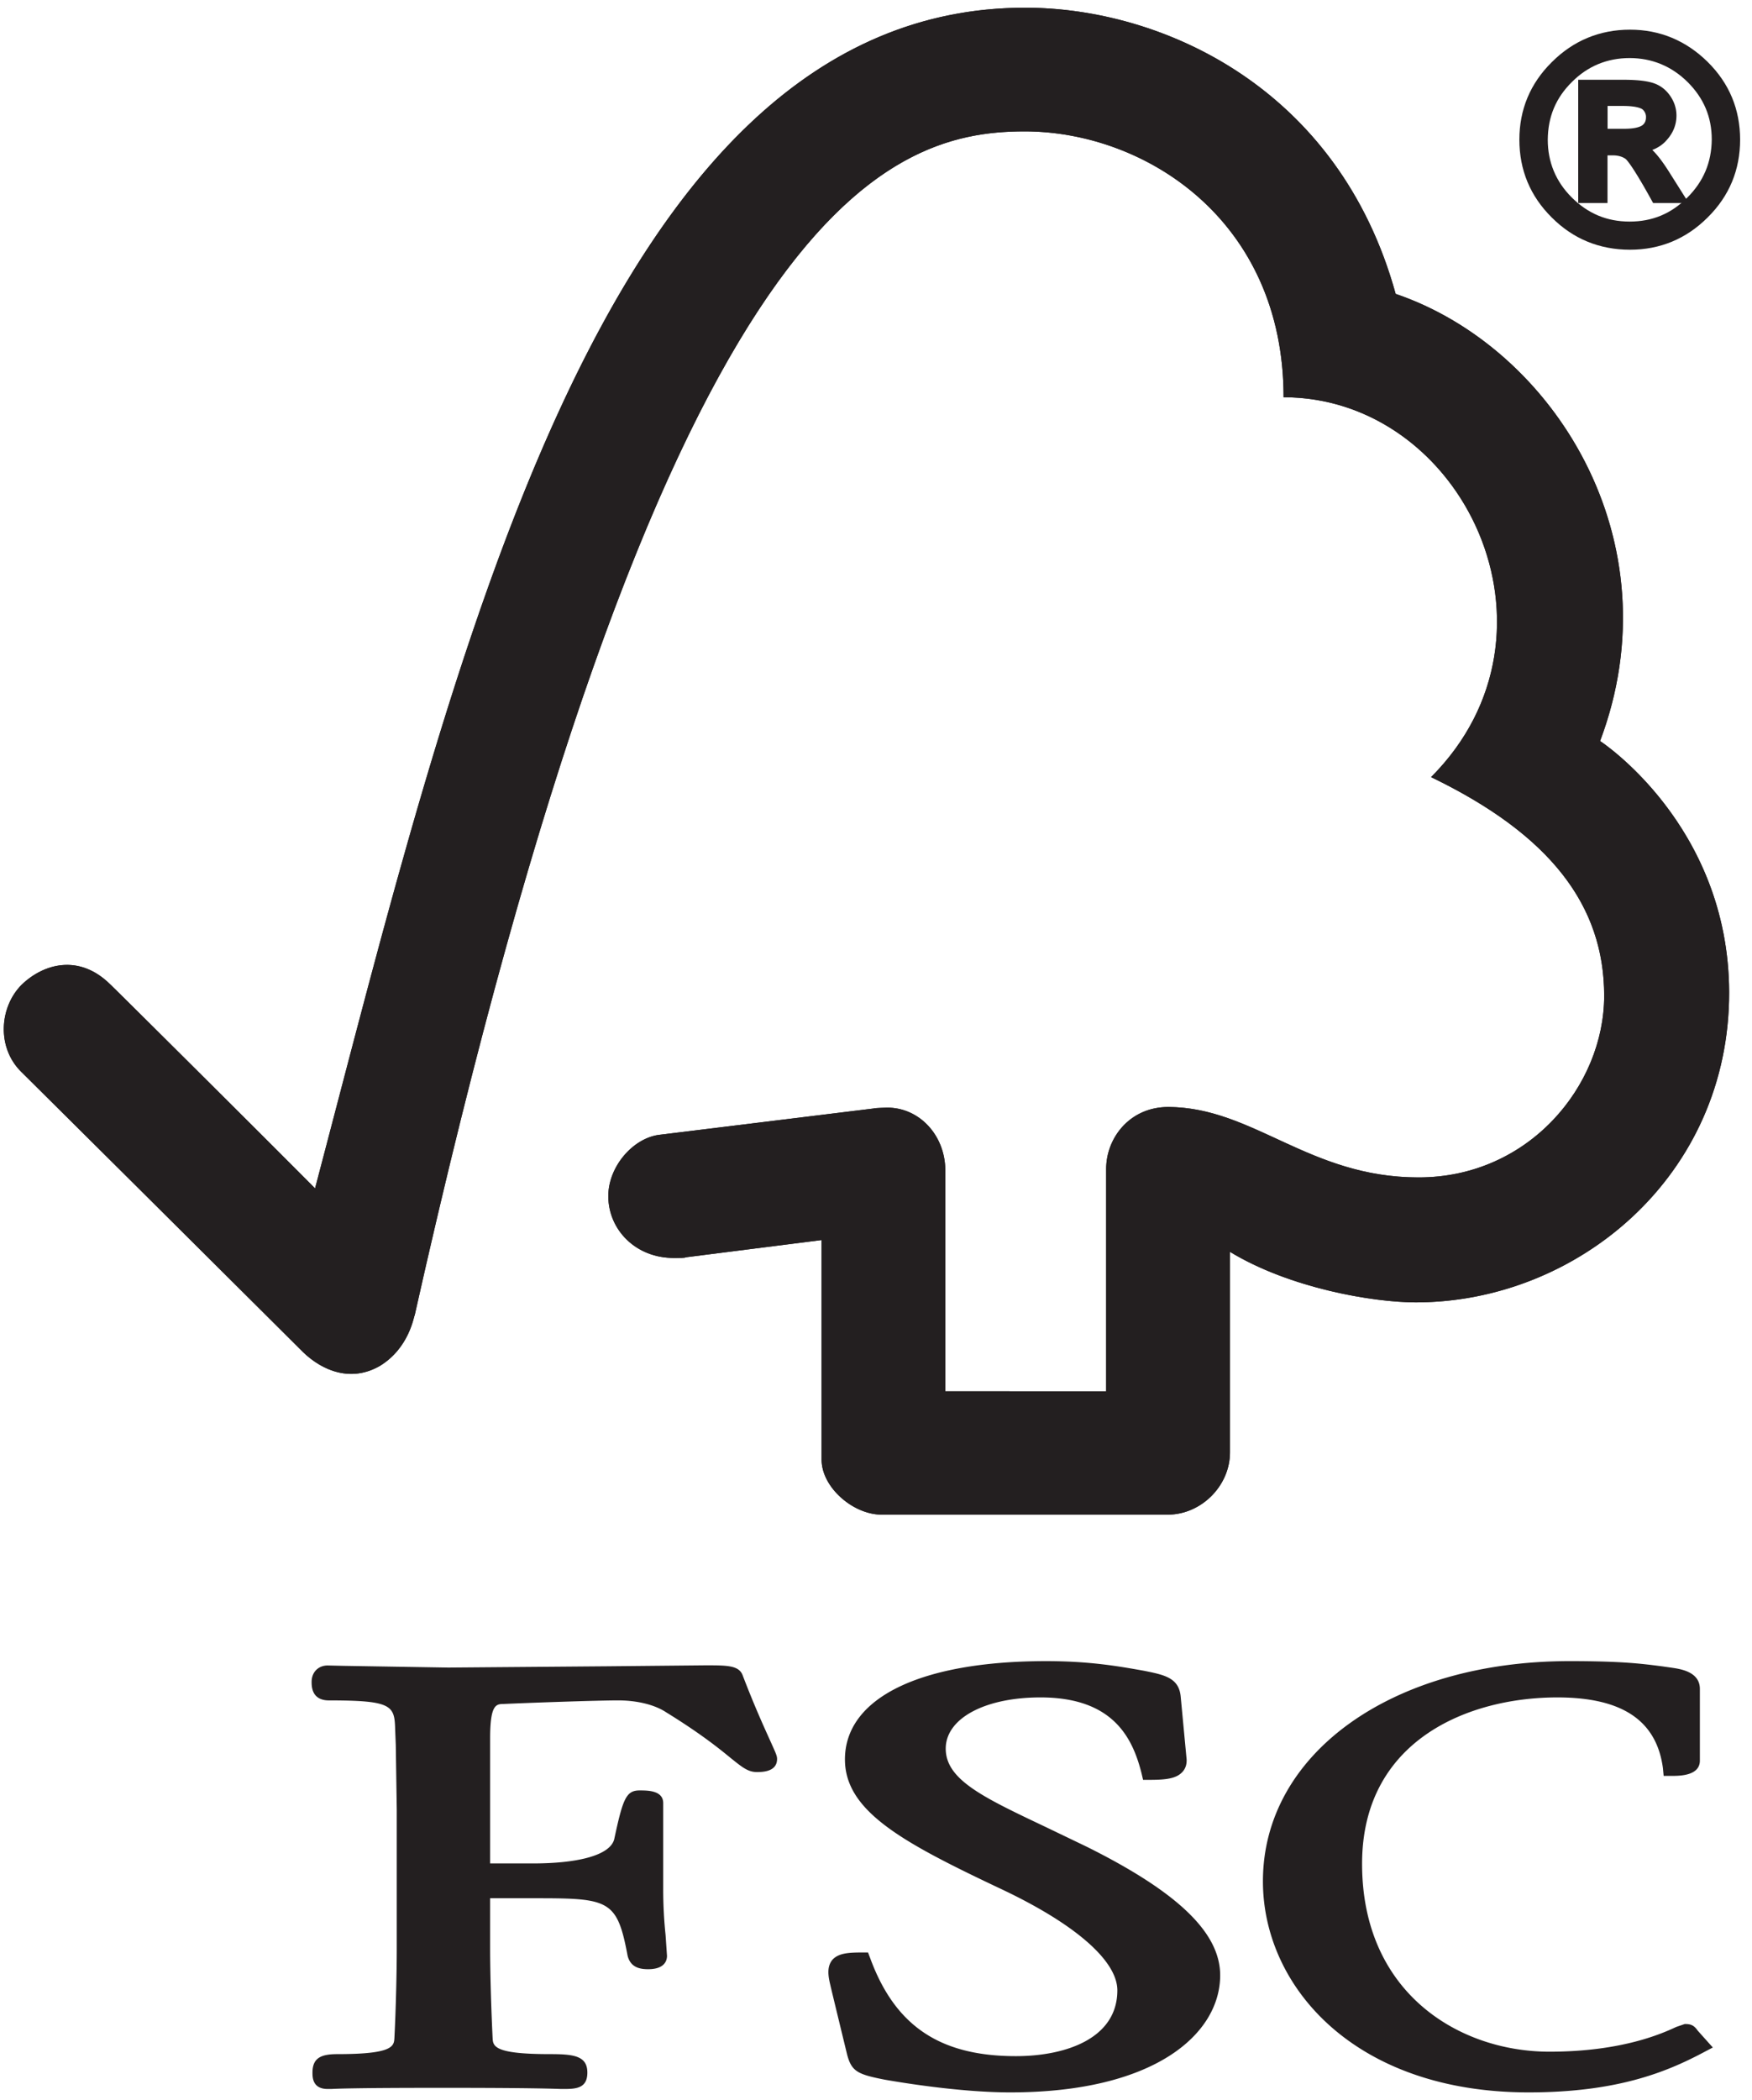 <svg viewBox="0 0 166.84 200" height="2500" width="2086" xmlns="http://www.w3.org/2000/svg"><path d="M97.631.735c-40.224 0-54.418 62.313-67.641 112.439-4.783-4.82-19.502-19.458-19.517-19.434-2.96-2.924-6.36-1.973-8.443.053-2.096 2.105-2.402 5.965 0 8.307.121.104 19.944 19.813 26.795 26.645 1.89 1.834 4.625 2.914 7.358 1.322 2.832-1.738 3.22-4.809 3.297-4.809C62.965 20.336 83.953 12.512 97.576 12.512c11.46 0 24.667 8.439 24.667 25.321 17.09 0 27.801 22.391 14.047 36.174 11.403 5.501 16.489 12.266 16.489 20.826 0 8.569-7.196 17.317-17.7 17.294-10.416 0-15.709-6.674-23.824-6.703-3.68 0-5.912 2.965-5.912 5.889v21.183H90.021v-21.104c-.043-3.307-2.484-5.908-5.525-5.908-.049 0-1.311.037-1.292.08l-20.521 2.521c-2.475.373-4.761 3.053-4.761 5.82 0 3.244 2.666 5.938 6.302 5.893.463 0 1.085 0 1.024-.053-.037 0 12.99-1.65 12.99-1.65v20.908c0 2.645 3.009 5.24 5.713 5.24h27.261c3.17 0 5.925-2.729 5.925-5.932v-19.094c5.704 3.469 13.639 4.812 17.709 4.812 15.293 0 29.879-11.983 29.836-29.563-.06-15.935-12.293-23.894-12.293-23.894 7.18-19.062-4.433-37.465-19.472-42.583C127.495 8.327 110.65.735 97.631.735" fill="#231F20"></path><path d="M97.631.735c-40.224 0-54.418 62.313-67.641 112.439-4.783-4.82-19.502-19.458-19.517-19.434-2.96-2.924-6.36-1.973-8.443.053-2.096 2.105-2.402 5.965 0 8.307.121.104 19.944 19.813 26.795 26.645 1.89 1.834 4.625 2.914 7.358 1.322 2.832-1.738 3.22-4.809 3.297-4.809C62.965 20.336 83.953 12.512 97.576 12.512c11.46 0 24.667 8.439 24.667 25.321 17.09 0 27.801 22.391 14.047 36.174 11.403 5.501 16.489 12.266 16.489 20.826 0 8.569-7.196 17.317-17.7 17.294-10.416 0-15.709-6.674-23.824-6.703-3.68 0-5.912 2.965-5.912 5.889v21.183H90.021v-21.104c-.043-3.307-2.484-5.908-5.525-5.908-.049 0-1.311.037-1.292.08l-20.521 2.521c-2.475.373-4.761 3.053-4.761 5.82 0 3.244 2.666 5.938 6.302 5.893.463 0 1.085 0 1.024-.053-.037 0 12.99-1.65 12.99-1.65v20.908c0 2.645 3.009 5.24 5.713 5.24h27.261c3.17 0 5.925-2.729 5.925-5.932v-19.094c5.704 3.469 13.639 4.812 17.709 4.812 15.293 0 29.879-11.983 29.836-29.563-.06-15.935-12.293-23.894-12.293-23.894 7.18-19.062-4.433-37.465-19.472-42.583C127.495 8.327 110.65.735 97.631.735M80.462 167.559c0 4.926 5.513 7.898 14.597 12.205 7.205 3.359 11.349 6.92 11.349 9.783 0 4.627-4.988 6.266-9.665 6.266-7.235 0-11.506-2.875-13.875-9.328l-.207-.545h-.584c-1.271 0-2.284.06-2.848.744-.503.662-.361 1.529-.155 2.373-.016-.02 1.598 6.617 1.598 6.617.431 1.613 1.014 1.875 3.599 2.383 1.133.195 6.983 1.207 11.939 1.207 13.823 0 19.993-5.598 19.993-11.154 0-4.045-4.017-7.91-12.683-12.227l-3.937-1.893c-5.929-2.816-9.521-4.49-9.521-7.461 0-2.877 3.719-4.879 9.024-4.879 6.929 0 8.776 3.859 9.625 7.219l.149.631h.656c1.541 0 2.515-.127 3.084-.746.332-.352.467-.838.387-1.406l-.54-5.732c-.152-1.846-1.558-2.11-3.511-2.506-2.324-.412-5.102-.916-9.299-.916-12.008-.001-19.175 3.507-19.175 9.365M120.275 179.162c0 9.979 8.681 20.102 25.308 20.102 8.377 0 13.084-1.916 16.599-3.777l.946-.498-1.532-1.711.084.086c-.371-.51-.66-.612-1.224-.612l-.808.278c-1.26.582-5.104 2.359-12.08 2.359-8.598 0-17.848-5.588-17.848-17.895 0-11.707 10.041-15.844 18.598-15.844 6.168 0 9.447 2.191 10.058 6.732l.069.741h.767c.733 0 2.683 0 2.683-1.457v-6.821c0-1.683-1.933-1.912-2.738-2.033l-.805-.115c-1.972-.256-3.863-.504-8.867-.504-16.93 0-29.21 8.821-29.21 20.969M57.652 158.686l-14.97.121-9.975-.164-1.517-.035c-.889 0-1.528.638-1.528 1.56 0 .425 0 1.767 1.652 1.767 6.029 0 6.251.483 6.306 2.789l.058 1.451.094 6.148v13.23c0 2.188-.079 5.678-.222 8.489-.04.813-.081 1.578-5.404 1.578-1.51 0-2.402.304-2.402 1.761 0 .436 0 1.559 1.447 1.559h.334c.636-.031 2.323-.109 10.654-.109 8.874 0 10.654.092 11.258.109h.312c1.165 0 2.178-.109 2.178-1.559 0-1.625-1.346-1.761-3.597-1.761-5.347 0-5.39-.765-5.429-1.562-.127-2.582-.236-6.07-.236-8.508v-4.775h4.486c6.863 0 7.624.195 8.607 5.465.282 1.148 1.2 1.293 1.965 1.293 1.614 0 1.79-.879 1.79-1.27l-.136-1.98a41.738 41.738 0 0 1-.225-4.452v-8.108c0-1.215-1.468-1.215-2.251-1.215-1.294 0-1.595.819-2.417 4.653-.379 1.454-3.212 2.299-7.773 2.299h-4.046v-11.907c0-3.244.574-3.27 1.289-3.279 2.626-.121 8.986-.34 10.898-.34 1.819 0 3.493.416 4.561 1.121 3.403 2.098 5.141 3.528 6.196 4.391 1.032.824 1.61 1.311 2.448 1.311.498 0 1.941 0 1.941-1.248 0-.305-.137-.584-.601-1.615-.549-1.225-1.483-3.231-2.666-6.318-.343-.982-1.465-.982-3.564-.982l-9.515.092zM152.573 12.794h2.114c.967 0 1.638-.158 2.027-.431.373-.279.564-.676.564-1.197 0-.492-.191-.889-.543-1.171-.357-.273-1.082-.428-2.178-.428h-1.986l.002 3.227zm7.305 6.023h-2.127c-1.33-2.417-2.217-3.773-2.61-4.091-.414-.304-.916-.452-1.537-.452h-1.029v4.543h-1.738V8.123h3.725c1.109 0 1.947.08 2.556.252.598.139 1.086.473 1.459.989.375.497.569 1.067.569 1.652 0 .731-.266 1.386-.807 1.987-.525.601-1.277.935-2.27 1.013v.03c.631.158 1.477 1.053 2.49 2.691l1.319 2.08zm-4.678 2.806c2.291 0 4.241-.8 5.87-2.432 1.63-1.635 2.462-3.585 2.476-5.89 0-2.284-.819-4.24-2.45-5.854-1.638-1.614-3.604-2.44-5.896-2.44-2.293 0-4.267.812-5.877 2.426-1.628 1.628-2.435 3.584-2.447 5.868 0 2.29.819 4.255 2.433 5.875 1.627 1.627 3.584 2.447 5.891 2.447m.041-18.261c2.717 0 5.053.967 7.01 2.899 1.974 1.956 2.949 4.304 2.949 7.039 0 2.742-.978 5.089-2.925 7.036-1.952 1.941-4.297 2.923-7.034 2.923-2.761 0-5.128-.958-7.07-2.898-1.974-1.956-2.948-4.305-2.948-7.061 0-2.735.977-5.068 2.948-7.024 1.942-1.947 4.309-2.914 7.07-2.914" fill="#231F20"></path><path d="M155.243 23.782c-2.912 0-5.416-1.029-7.449-3.062-2.058-2.035-3.092-4.528-3.092-7.418 0-2.869 1.034-5.356 3.092-7.388 2.047-2.044 4.554-3.088 7.449-3.088 2.838 0 5.332 1.038 7.391 3.069 2.062 2.035 3.093 4.521 3.093 7.406 0 2.875-1.025 5.362-3.078 7.395-2.042 2.049-4.542 3.086-7.406 3.086m0-19.899c-2.601 0-4.856.929-6.703 2.774-1.875 1.862-2.795 4.031-2.795 6.643 0 2.632.92 4.815 2.795 6.67 1.823 1.825 4.09 2.759 6.703 2.759 2.61 0 4.797-.904 6.661-2.775 1.837-1.838 2.771-4.067 2.771-6.654 0-2.586-.941-4.833-2.785-6.663-1.85-1.831-4.092-2.754-6.647-2.754" fill="#231F20"></path><path d="M155.206 22.154c-2.42 0-4.526-.874-6.267-2.603-1.723-1.724-2.598-3.828-2.598-6.251.021-2.442.898-4.537 2.613-6.245 1.707-1.704 3.809-2.578 6.25-2.578 2.418 0 4.525.874 6.262 2.592 1.736 1.708 2.611 3.813 2.611 6.23-.014 2.43-.898 4.534-2.635 6.266-1.712 1.724-3.818 2.589-6.236 2.589m0-16.624c-2.147 0-3.996.771-5.498 2.275-1.543 1.528-2.283 3.32-2.301 5.501 0 2.129.766 3.983 2.282 5.496 1.549 1.543 3.354 2.299 5.517 2.299 2.164 0 3.955-.75 5.498-2.29 1.541-1.538 2.299-3.345 2.323-5.52 0-2.151-.762-3.943-2.299-5.478-1.533-1.512-3.393-2.283-5.522-2.283" fill="#231F20"></path><path d="M160.835 19.338h-3.392l-.151-.273c-1.826-3.312-2.379-3.857-2.476-3.933-.301-.212-.707-.336-1.209-.336h-.51v4.542h-2.791V7.596h4.252c1.213 0 2.068.084 2.697.254.707.183 1.301.58 1.75 1.195.439.598.66 1.261.66 1.962 0 .874-.318 1.663-.943 2.348-.356.412-.812.716-1.358.925.502.485 1.041 1.201 1.651 2.175l1.82 2.883zm-2.773-1.052h.853l-.801-1.27c-1.302-2.102-1.99-2.409-2.162-2.445l-.283-.062c.513.551 1.304 1.815 2.393 3.777m-6.703 0h.687v-4.543h1.563c.721 0 1.352.188 1.848.556a.623.623 0 0 1 .086.068v-.803l.486-.085c.854-.063 1.477-.336 1.906-.828.465-.506.684-1.034.684-1.644 0-.466-.16-.928-.465-1.34s-.689-.67-1.168-.785c-.539-.164-1.322-.233-2.426-.233h-3.199v9.637h-.002z" fill="#231F20"></path><path d="M154.693 13.315h-2.645V9.037h2.514c1.213 0 2.025.179 2.498.545.494.382.75.935.75 1.584 0 .685-.264 1.231-.772 1.62-.502.365-1.27.529-2.345.529m-1.589-1.051h1.592c1.043 0 1.514-.188 1.723-.337.229-.179.344-.412.344-.761a.945.945 0 0 0-.344-.759c-.1-.069-.52-.317-1.854-.317h-1.461v2.174z" fill="#231F20"></path></svg>